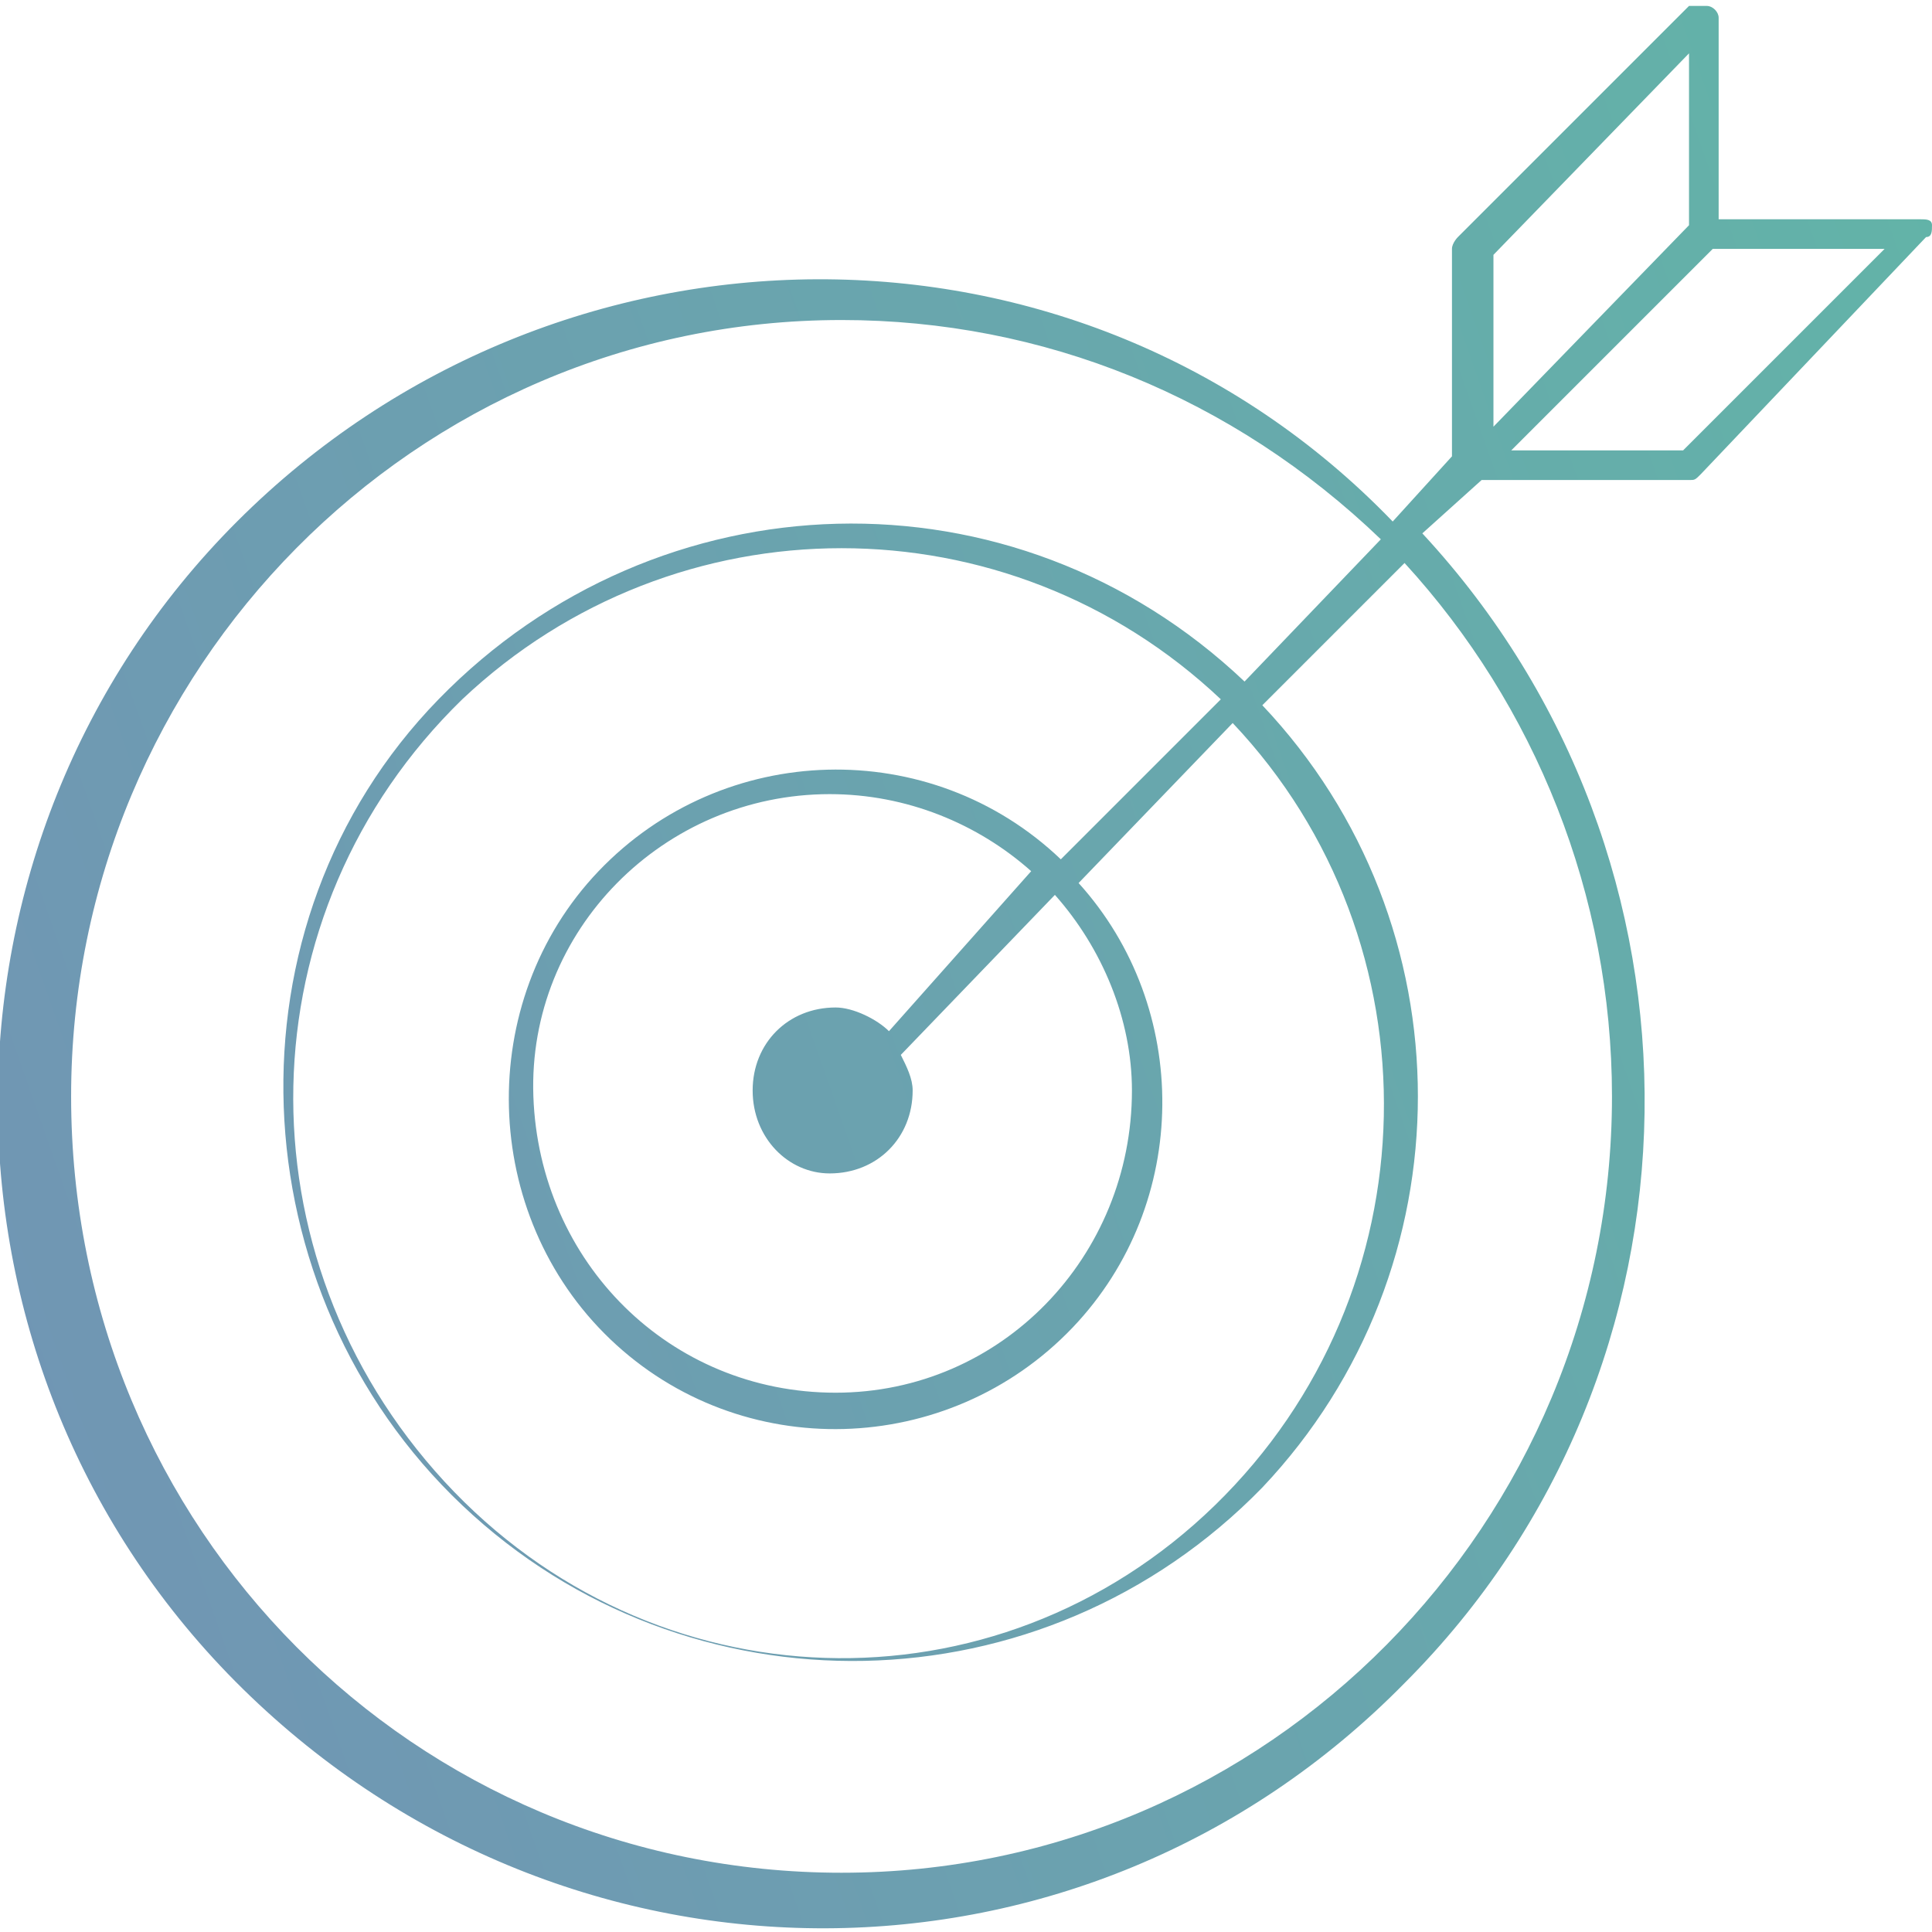 <?xml version="1.0" encoding="utf-8"?>
<!-- Generator: Adobe Illustrator 23.0.1, SVG Export Plug-In . SVG Version: 6.00 Build 0)  -->
<svg version="1.1" id="Layer_1" xmlns="http://www.w3.org/2000/svg" xmlns:xlink="http://www.w3.org/1999/xlink" x="0px" y="0px"
	 viewBox="0 0 32.6 32.6" style="enable-background:new 0 0 32.6 32.6;" xml:space="preserve">
<style type="text/css">
	.st0{fill:url(#SVGID_1_);}
</style>
<linearGradient id="SVGID_1_" gradientUnits="userSpaceOnUse" x1="-3.372" y1="9.294" x2="41.175" y2="24.931" gradientTransform="matrix(1 0 0 -1 0 34)">
	<stop  offset="0" style="stop-color:#7293B5"/>
	<stop  offset="1" style="stop-color:#60B8A6"/>
</linearGradient>
<path class="st0" d="M32.6,3.8c0-0.1-0.1-0.1-0.2-0.1H29V0.3c0-0.1-0.1-0.2-0.2-0.2c-0.1,0-0.2,0-0.3,0l-3.9,3.9
	c0,0-0.1,0.1-0.1,0.2v3.5l-1,1.1C18.2,3.3,9.4,3.4,4,8.8s-5.4,14.3,0.1,19.7s14.2,5.4,19.6-0.1c5.3-5.3,5.4-13.9,0.3-19.4L25,8.1
	h3.5l0,0c0.1,0,0.1,0,0.2-0.1L32.5,4C32.6,4,32.6,3.9,32.6,3.8z M28.5,0.9v2.9l-3.3,3.4V4.3L28.5,0.9z M15,17.4
	c-0.2-0.2-0.6-0.4-0.9-0.4c-0.8,0-1.4,0.6-1.4,1.4s0.6,1.4,1.3,1.4c0.8,0,1.4-0.6,1.4-1.4c0,0,0,0,0,0c0-0.2-0.1-0.4-0.2-0.6
	l2.6-2.7c0.8,0.9,1.3,2.1,1.3,3.3c0,2.8-2.2,5.1-5,5.1c-2.8,0-5-2.2-5.1-5s2.2-5.1,5-5.1c1.3,0,2.5,0.5,3.4,1.3L15,17.4z M17.9,14.5
	c-2.2-2.1-5.7-2-7.8,0.2s-2,5.8,0.2,7.9s5.7,2,7.8-0.2c2-2.1,2-5.4,0.1-7.5l2.6-2.7c3.5,3.7,3.4,9.6-0.3,13.2S11,28.8,7.5,25
	s-3.4-9.6,0.3-13.2c3.6-3.4,9.2-3.4,12.8,0L17.9,14.5z M27.2,18.5c0,7.2-5.8,13.1-13,13.1c-7.2,0-13-5.8-13-13.1
	c0-7.2,5.8-13.1,13-13.1c3.4,0,6.6,1.3,9.1,3.7l-2.3,2.4C17.1,7.8,11.1,8,7.4,11.8S4,21.8,7.8,25.4s9.8,3.5,13.5-0.3
	c3.5-3.7,3.5-9.5,0-13.2l2.4-2.4C25.9,11.9,27.2,15.1,27.2,18.5L27.2,18.5z M28.4,7.6h-2.9l3.4-3.4h2.9L28.4,7.6z"/>
</svg>
